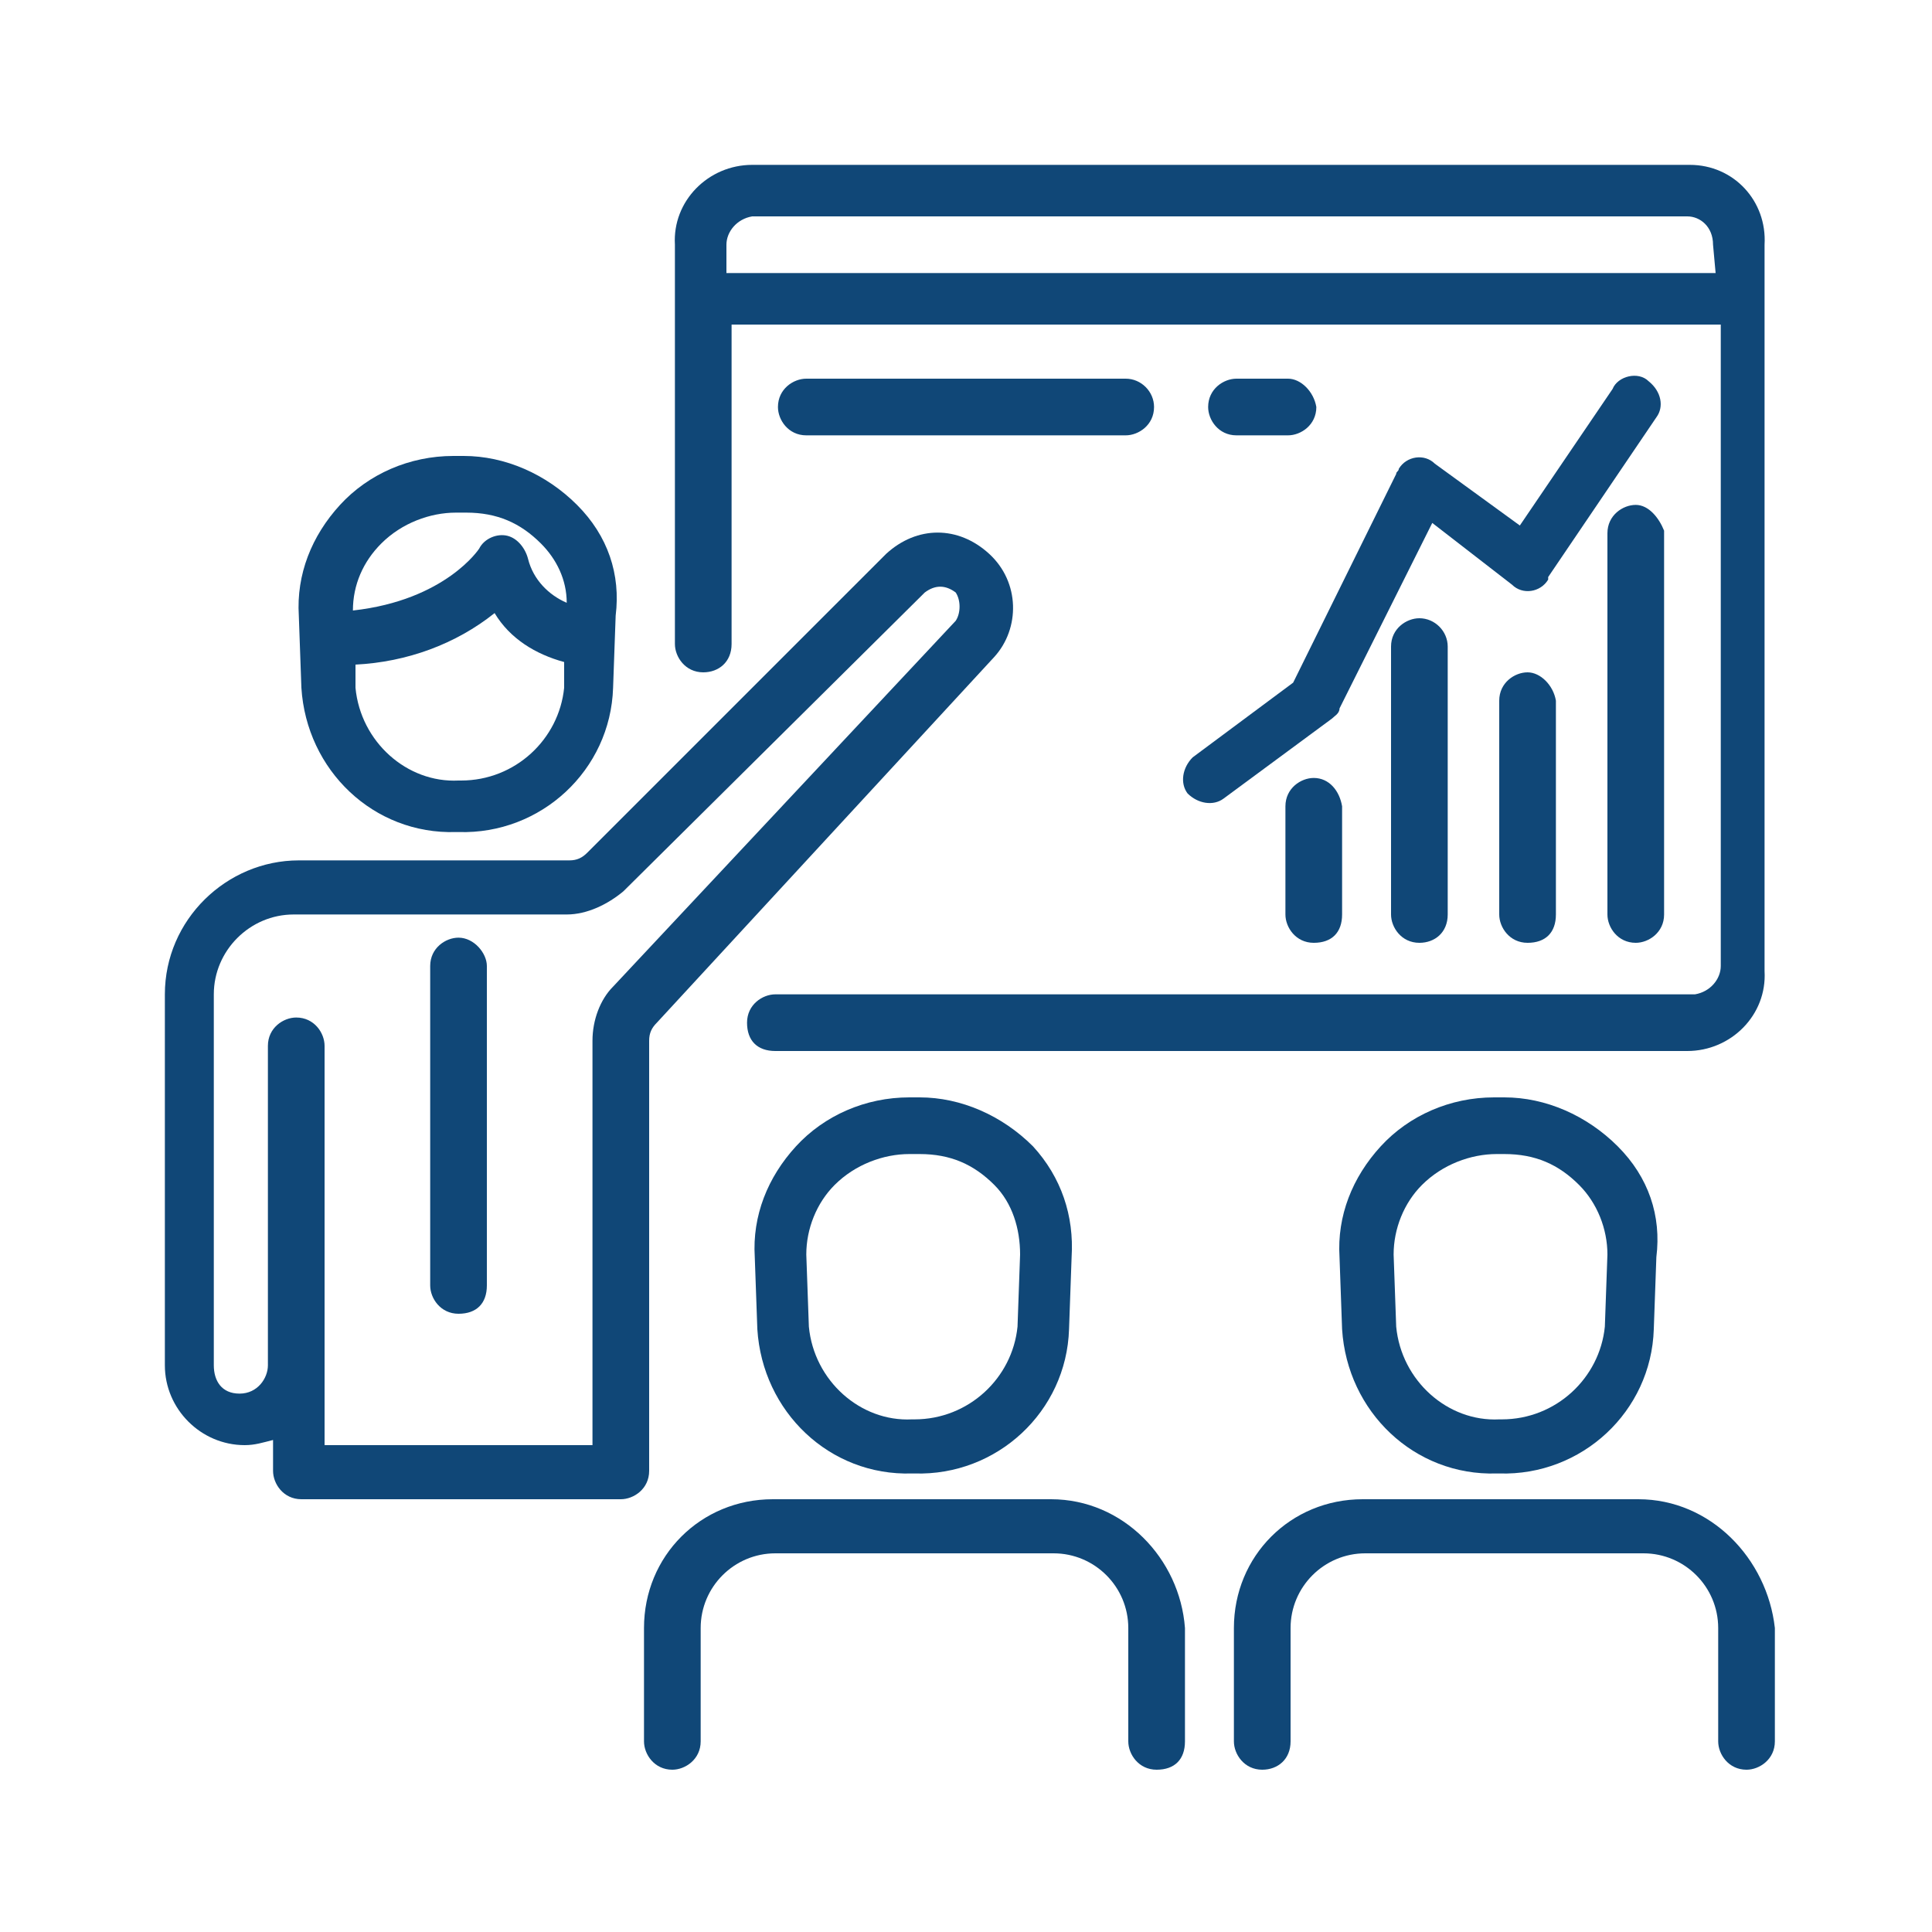<?xml version="1.0" encoding="utf-8"?>
<!-- Generator: Adobe Illustrator 23.0.3, SVG Export Plug-In . SVG Version: 6.00 Build 0)  -->
<svg version="1.1" id="Layer_1" xmlns="http://www.w3.org/2000/svg" xmlns:xlink="http://www.w3.org/1999/xlink" x="0px" y="0px"
	 width="75px" height="75px" viewBox="0 0 75 75" style="enable-background:new 0 0 75 75;" xml:space="preserve">
<style type="text/css">
	.st0{fill:#104777;}
</style>
<g>
	<g>
		<g>
			<path class="st0" d="M22.4,19.6c-1.2-1.2-2.8-1.9-4.4-1.9h-0.4c-1.7,0-3.3,0.7-4.4,1.9c-1.1,1.2-1.7,2.7-1.6,4.3l0.1,2.8
				c0.2,3.2,2.8,5.7,6,5.6h0.1c3.2,0.1,5.9-2.4,6-5.6l0.1-2.8C24.1,22.3,23.6,20.8,22.4,19.6z M21.9,26.7c-0.2,2-1.9,3.6-4,3.6h-0.1
				c-2,0.1-3.8-1.5-4-3.6v-0.9c2-0.1,3.9-0.8,5.4-2c0.6,1,1.6,1.6,2.7,1.9V26.7z M20.5,21.7c-0.1-0.4-0.4-0.8-0.8-0.9
				c-0.4-0.1-0.9,0.1-1.1,0.5c0,0-1.3,2-4.9,2.4c0-1,0.4-1.9,1.1-2.6c0.8-0.8,1.9-1.2,2.9-1.2h0.4c1.2,0,2.1,0.4,2.9,1.2
				c0.6,0.6,1,1.4,1,2.3C21.3,23.1,20.7,22.5,20.5,21.7z"/>
		</g>
	</g>
	<g>
		<g>
			<path class="st0" d="M62.8,44.5c-1.2-1.2-2.8-1.9-4.4-1.9H58c-1.7,0-3.3,0.7-4.4,1.9c-1.1,1.2-1.7,2.7-1.6,4.3l0.1,2.8
				c0.2,3.2,2.8,5.7,6,5.6h0.1c3.2,0.1,5.9-2.4,6-5.6l0.1-2.8C64.5,47.2,64,45.7,62.8,44.5z M62.4,48.7l-0.1,2.8
				c-0.2,2-1.9,3.6-4,3.6h-0.1c-2,0.1-3.8-1.5-4-3.6l-0.1-2.8c0-1,0.4-2,1.1-2.7c0.8-0.8,1.9-1.2,2.9-1.2h0.3c1.2,0,2.1,0.4,2.9,1.2
				C62,46.7,62.4,47.7,62.4,48.7z"/>
		</g>
	</g>
	<g>
		<g>
			<path class="st0" d="M38.4,21.5c-1.2-1.1-2.8-1.1-4,0L22.8,33.1c-0.2,0.2-0.4,0.3-0.7,0.3H11.6c-2.8,0-5.2,2.3-5.2,5.2V53
				c0,1.7,1.4,3.1,3.1,3.1c0.4,0,0.7-0.1,1.1-0.2v1.2c0,0.5,0.4,1.1,1.1,1.1h12.4c0.5,0,1.1-0.4,1.1-1.1V40.4c0-0.3,0.1-0.5,0.3-0.7
				l13.1-14.2C39.6,24.4,39.6,22.6,38.4,21.5z M37.1,24.1C37,24.1,37,24.1,37.1,24.1L23.8,38.3c-0.5,0.5-0.8,1.3-0.8,2.1v15.7H12.6
				V40.6c0-0.5-0.4-1.1-1.1-1.1c-0.5,0-1.1,0.4-1.1,1.1V53c0,0.5-0.4,1.1-1.1,1.1s-1-0.5-1-1.1V38.6c0-1.7,1.4-3.1,3.1-3.1h10.6
				c0.8,0,1.6-0.4,2.2-0.9L35.9,23c0.4-0.3,0.8-0.3,1.2,0C37.3,23.3,37.3,23.8,37.1,24.1z"/>
		</g>
	</g>
	<g>
		<g>
			<path class="st0" d="M17.8,36.4c-0.5,0-1.1,0.4-1.1,1.1v12.4c0,0.5,0.4,1.1,1.1,1.1s1.1-0.4,1.1-1.1V37.5
				C18.9,37,18.4,36.4,17.8,36.4z"/>
		</g>
	</g>
	<g>
		<g>
			<path class="st0" d="M40.1,44.5c-1.2-1.2-2.8-1.9-4.4-1.9h-0.4c-1.7,0-3.3,0.7-4.4,1.9c-1.1,1.2-1.7,2.7-1.6,4.3l0.1,2.8
				c0.2,3.2,2.8,5.7,6,5.6h0.1c3.2,0.1,5.9-2.4,6-5.6l0.1-2.8C41.7,47.2,41.2,45.7,40.1,44.5z M39.6,48.7l-0.1,2.8
				c-0.2,2-1.9,3.6-4,3.6h-0.1c-2,0.1-3.8-1.5-4-3.6l-0.1-2.8c0-1,0.4-2,1.1-2.7c0.8-0.8,1.9-1.2,2.9-1.2h0.4c1.2,0,2.1,0.4,2.9,1.2
				C39.3,46.7,39.6,47.7,39.6,48.7z"/>
		</g>
	</g>
	<g>
		<g>
			<path class="st0" d="M40.8,58.2H30c-2.8,0-5,2.2-5,5v4.4c0,0.5,0.4,1.1,1.1,1.1c0.5,0,1.1-0.4,1.1-1.1v-4.4
				c0-1.6,1.3-2.9,2.9-2.9h10.8c1.6,0,2.9,1.3,2.9,2.9v4.4c0,0.5,0.4,1.1,1.1,1.1s1.1-0.4,1.1-1.1v-4.4
				C45.8,60.5,43.6,58.2,40.8,58.2z"/>
		</g>
	</g>
	<g>
		<g>
			<path class="st0" d="M63.6,58.2H52.9c-2.8,0-5,2.2-5,5v4.4c0,0.5,0.4,1.1,1.1,1.1c0.6,0,1.1-0.4,1.1-1.1v-4.4
				c0-1.6,1.3-2.9,2.9-2.9h10.8c1.6,0,2.9,1.3,2.9,2.9v4.4c0,0.5,0.4,1.1,1.1,1.1c0.5,0,1.1-0.4,1.1-1.1v-4.4
				C68.6,60.5,66.4,58.2,63.6,58.2z"/>
		</g>
	</g>
	<g>
		<g>
			<path class="st0" d="M65.6,6.4H29.2c-1.7,0-3.1,1.4-3,3.1v15.5c0,0.5,0.4,1.1,1.1,1.1c0.6,0,1.1-0.4,1.1-1.1V12.6h38.4v24.9
				c0,0.5-0.4,1-1,1.1H30.1c-0.5,0-1.1,0.4-1.1,1.1s0.4,1.1,1.1,1.1h35.4c1.7,0,3.1-1.4,3-3.1V9.5C68.6,7.8,67.3,6.4,65.6,6.4z
				 M66.6,10.6H28.2V9.5c0-0.5,0.4-1,1-1.1h36.3c0.5,0,1,0.4,1,1.1L66.6,10.6L66.6,10.6z"/>
		</g>
	</g>
	<g>
		<g>
			<path class="st0" d="M63.5,19.6c-0.5,0-1.1,0.4-1.1,1.1v14.8c0,0.5,0.4,1.1,1.1,1.1c0.5,0,1.1-0.4,1.1-1.1V20.6
				C64.4,20.1,64,19.6,63.5,19.6z"/>
		</g>
	</g>
	<g>
		<g>
			<path class="st0" d="M59.3,26.1c-0.5,0-1.1,0.4-1.1,1.1v8.3c0,0.5,0.4,1.1,1.1,1.1s1.1-0.4,1.1-1.1v-8.3
				C60.3,26.6,59.8,26.1,59.3,26.1z"/>
		</g>
	</g>
	<g>
		<g>
			<path class="st0" d="M55.1,24c-0.5,0-1.1,0.4-1.1,1.1v10.4c0,0.5,0.4,1.1,1.1,1.1c0.6,0,1.1-0.4,1.1-1.1V25.1
				C56.2,24.5,55.7,24,55.1,24z"/>
		</g>
	</g>
	<g>
		<g>
			<path class="st0" d="M51,30.2c-0.5,0-1.1,0.4-1.1,1.1v4.2c0,0.5,0.4,1.1,1.1,1.1s1.1-0.4,1.1-1.1v-4.2C52,30.7,51.6,30.2,51,30.2
				z"/>
		</g>
	</g>
	<g>
		<g>
			<path class="st0" d="M64,14.8c-0.4-0.4-1.2-0.2-1.4,0.3L59,20.4L55.7,18c-0.4-0.4-1.1-0.3-1.4,0.2c0,0.1-0.1,0.1-0.1,0.2l-4,8.1
				l-3.9,2.9c-0.4,0.4-0.5,1-0.2,1.4c0.4,0.4,1,0.5,1.4,0.2l4.2-3.1c0.1-0.1,0.3-0.2,0.3-0.4l3.6-7.2l3.1,2.4
				c0.4,0.4,1.1,0.3,1.4-0.2c0,0,0,0,0-0.1l4.2-6.2C64.6,15.8,64.5,15.2,64,14.8z"/>
		</g>
	</g>
	<g>
		<g>
			<path class="st0" d="M43.7,14.7H31.3c-0.5,0-1.1,0.4-1.1,1.1c0,0.5,0.4,1.1,1.1,1.1h12.4c0.5,0,1.1-0.4,1.1-1.1
				C44.8,15.2,44.3,14.7,43.7,14.7z"/>
		</g>
	</g>
	<g>
		<g>
			<path class="st0" d="M50,14.7h-2c-0.5,0-1.1,0.4-1.1,1.1c0,0.5,0.4,1.1,1.1,1.1h2c0.5,0,1.1-0.4,1.1-1.1
				C51,15.2,50.5,14.7,50,14.7z"/>
		</g>
	</g>
</g>
</svg>
